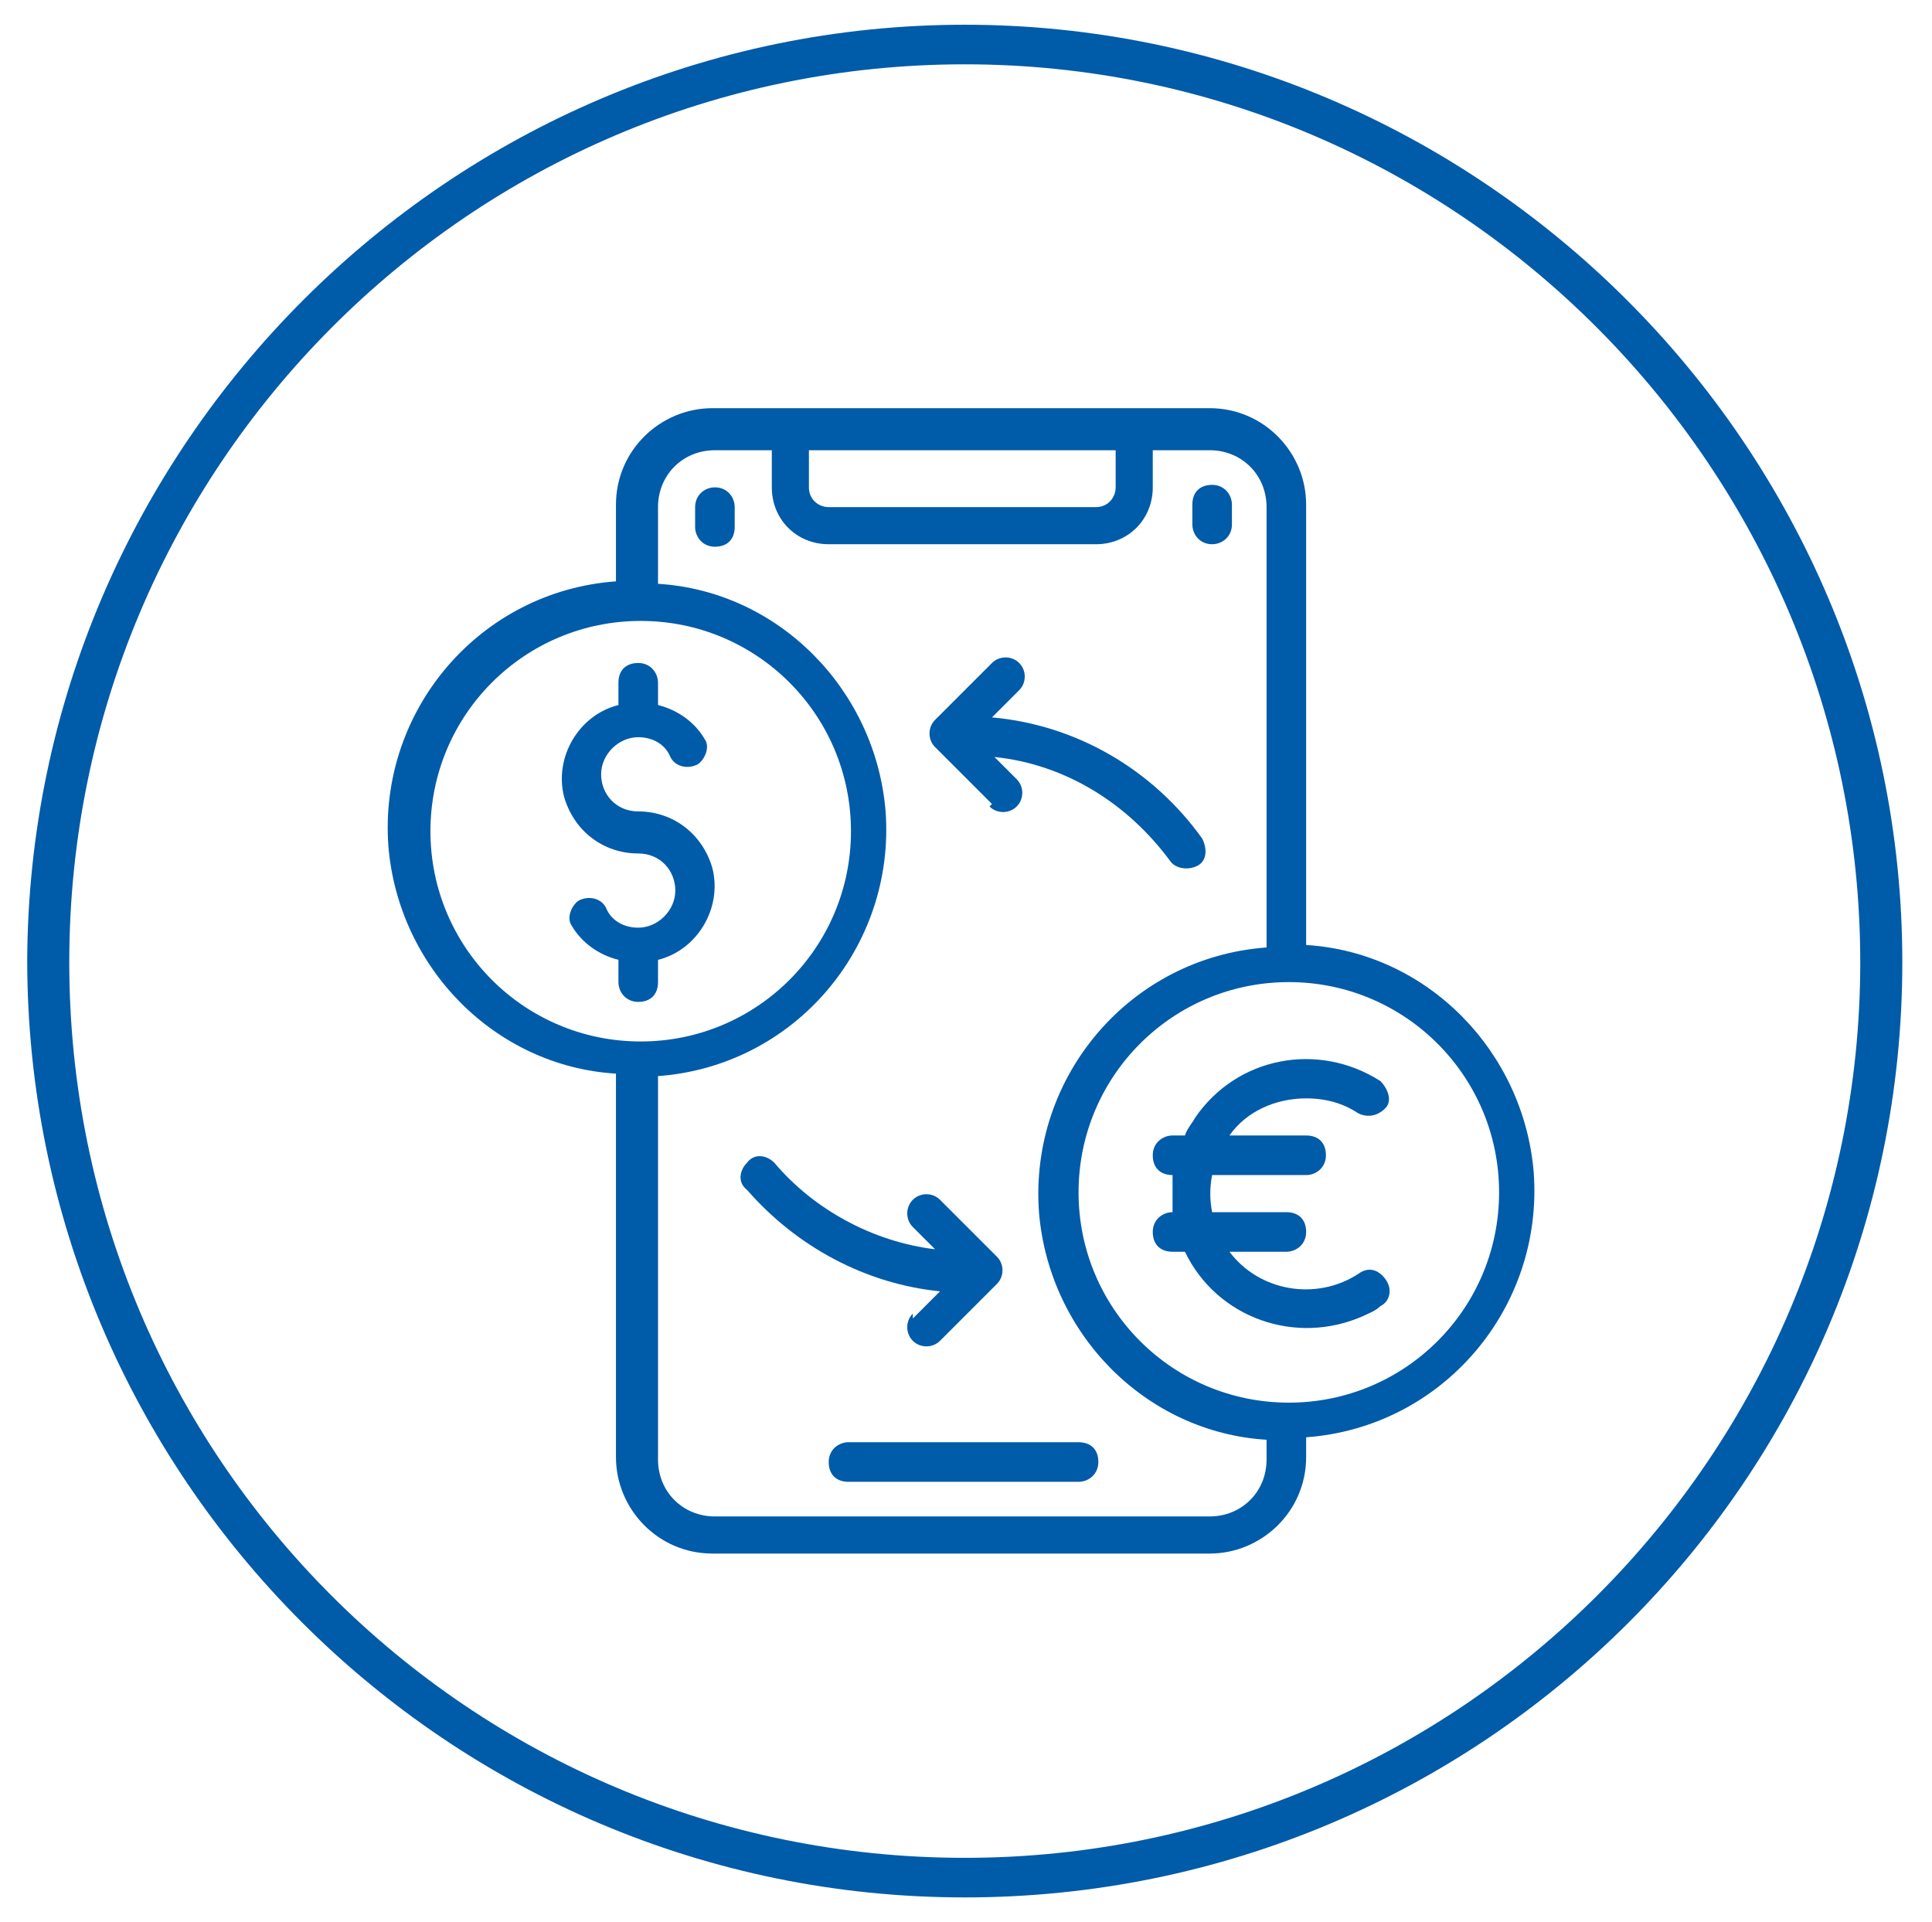 <?xml version="1.0" encoding="UTF-8"?>
<svg id="_圖層_1" data-name="圖層_1" xmlns="http://www.w3.org/2000/svg" xmlns:xlink="http://www.w3.org/1999/xlink" version="1.1" viewBox="0 0 78.1 77.7">
  <!-- Generator: Adobe Illustrator 29.2.1, SVG Export Plug-In . SVG Version: 2.1.0 Build 116)  -->
  <defs>
    <style>
      .st0 {
        fill: #005ba9;
      }
    </style>
  </defs>
  <path class="st0" d="M39,76.7C18.1,76.7,1.1,59.7,1.1,38.8,1.2,18,18.2,1,39,1s37.9,17,37.9,37.9-17,37.8-37.9,37.8ZM39,2.6C19,2.6,2.8,18.9,2.8,38.9s16.2,36.2,36.2,36.2,36.2-16.3,36.2-36.2S59,2.6,39,2.6Z"/>
  <g>
    <path class="st0" d="M52.8,38.2v-17.8c0-2.1-1.7-3.9-3.9-3.9h-20.1c-2.1,0-3.9,1.7-3.9,3.9v3.1c-5.5.4-9.6,5.2-9.2,10.7.4,4.9,4.3,8.9,9.2,9.2v15.5c0,2.1,1.7,3.9,3.9,3.9h20.1c2.1,0,3.9-1.7,3.9-3.9v-.8c5.5-.4,9.6-5.2,9.2-10.7-.4-4.9-4.3-8.9-9.2-9.2h0s0,0,0,0ZM45.1,18.2v1.5c0,.4-.3.8-.8.8h-10.8c-.4,0-.8-.3-.8-.8v-1.5h12.3ZM17.4,33.6c0-4.7,3.8-8.5,8.5-8.5s8.5,3.8,8.5,8.5-3.8,8.5-8.5,8.5c-4.7,0-8.5-3.8-8.5-8.5ZM49,61.3h-20.1c-1.3,0-2.3-1-2.3-2.3v-15.5c5.5-.4,9.6-5.2,9.2-10.7-.4-4.9-4.3-8.9-9.2-9.2v-3.1c0-1.3,1-2.3,2.3-2.3h2.3v1.5c0,1.3,1,2.3,2.3,2.3h10.8c1.3,0,2.3-1,2.3-2.3v-1.5h2.3c1.3,0,2.3,1,2.3,2.3v17.8c-5.5.4-9.6,5.2-9.2,10.7.4,4.9,4.3,8.9,9.2,9.2v.8c0,1.3-1,2.3-2.3,2.3ZM52.1,56.7c-4.7,0-8.5-3.8-8.5-8.5s3.8-8.5,8.5-8.5,8.5,3.8,8.5,8.5c0,4.7-3.8,8.5-8.5,8.5h0Z"/>
    <path class="st0" d="M28.9,19.7c-.4,0-.8.3-.8.8v.8c0,.4.3.8.8.8s.8-.3.8-.8v-.8c0-.4-.3-.8-.8-.8Z"/>
    <path class="st0" d="M49,22c.4,0,.8-.3.8-.8v-.8c0-.4-.3-.8-.8-.8s-.8.3-.8.8v.8c0,.4.3.8.8.8Z"/>
    <path class="st0" d="M52.8,44.4c.8,0,1.5.2,2.1.6.4.2.8.1,1.1-.2s.1-.8-.2-1.1c-2.5-1.6-5.8-1-7.5,1.5-.1.2-.3.4-.4.7h-.5c-.4,0-.8.3-.8.8s.3.8.8.8h0c0,.5,0,1,0,1.5h0c-.4,0-.8.3-.8.8s.3.8.8.8h.5c1.3,2.7,4.5,3.8,7.2,2.6.2-.1.5-.2.7-.4.4-.2.5-.7.2-1.1s-.7-.5-1.1-.2c-1.7,1.1-4,.7-5.2-.9h2.3c.4,0,.8-.3.8-.8s-.3-.8-.8-.8h-3c-.1-.5-.1-1,0-1.5h3.8c.4,0,.8-.3.8-.8s-.3-.8-.8-.8h-3.1c.7-1,1.9-1.5,3.1-1.5h0Z"/>
    <path class="st0" d="M43.6,58.3h-9.3c-.4,0-.8.3-.8.8s.3.8.8.8h9.3c.4,0,.8-.3.8-.8s-.3-.8-.8-.8h0Z"/>
    <path class="st0" d="M26.6,39.7v-.9c1.6-.4,2.6-2.1,2.2-3.7-.4-1.4-1.6-2.3-3-2.3-.9,0-1.5-.7-1.5-1.5s.7-1.5,1.5-1.5c.6,0,1.1.3,1.3.8.2.4.7.5,1.1.3.3-.2.5-.7.3-1-.4-.7-1.1-1.2-1.9-1.4v-.9c0-.4-.3-.8-.8-.8s-.8.3-.8.8v.9c-1.6.4-2.6,2.1-2.2,3.7.4,1.4,1.6,2.3,3,2.3.9,0,1.5.7,1.5,1.5s-.7,1.5-1.5,1.5c-.6,0-1.1-.3-1.3-.8-.2-.4-.7-.5-1.1-.3-.3.2-.5.7-.3,1,.4.7,1.1,1.2,1.9,1.4v.9c0,.4.3.8.8.8s.8-.3.8-.8h0Z"/>
    <path class="st0" d="M40,32.6c.3.3.8.3,1.1,0,.3-.3.3-.8,0-1.1l-.9-.9c2.9.3,5.4,1.9,7.1,4.2.2.3.7.4,1.1.2s.4-.7.2-1.1c-2-2.8-5.1-4.6-8.5-4.9l1.1-1.1c.3-.3.3-.8,0-1.1-.3-.3-.8-.3-1.1,0l-2.3,2.3c-.3.3-.3.8,0,1.1l2.3,2.3Z"/>
    <path class="st0" d="M36.9,53.1c-.3.3-.3.8,0,1.1s.8.3,1.1,0c0,0,0,0,0,0l2.3-2.3c.3-.3.3-.8,0-1.1l-2.3-2.3c-.3-.3-.8-.3-1.1,0-.3.3-.3.8,0,1.1l.9.9c-2.5-.3-4.9-1.6-6.5-3.5-.3-.3-.8-.4-1.1,0-.3.3-.4.8,0,1.1,2,2.3,4.8,3.8,7.8,4.1l-1.1,1.1Z"/>
  </g>
</svg>